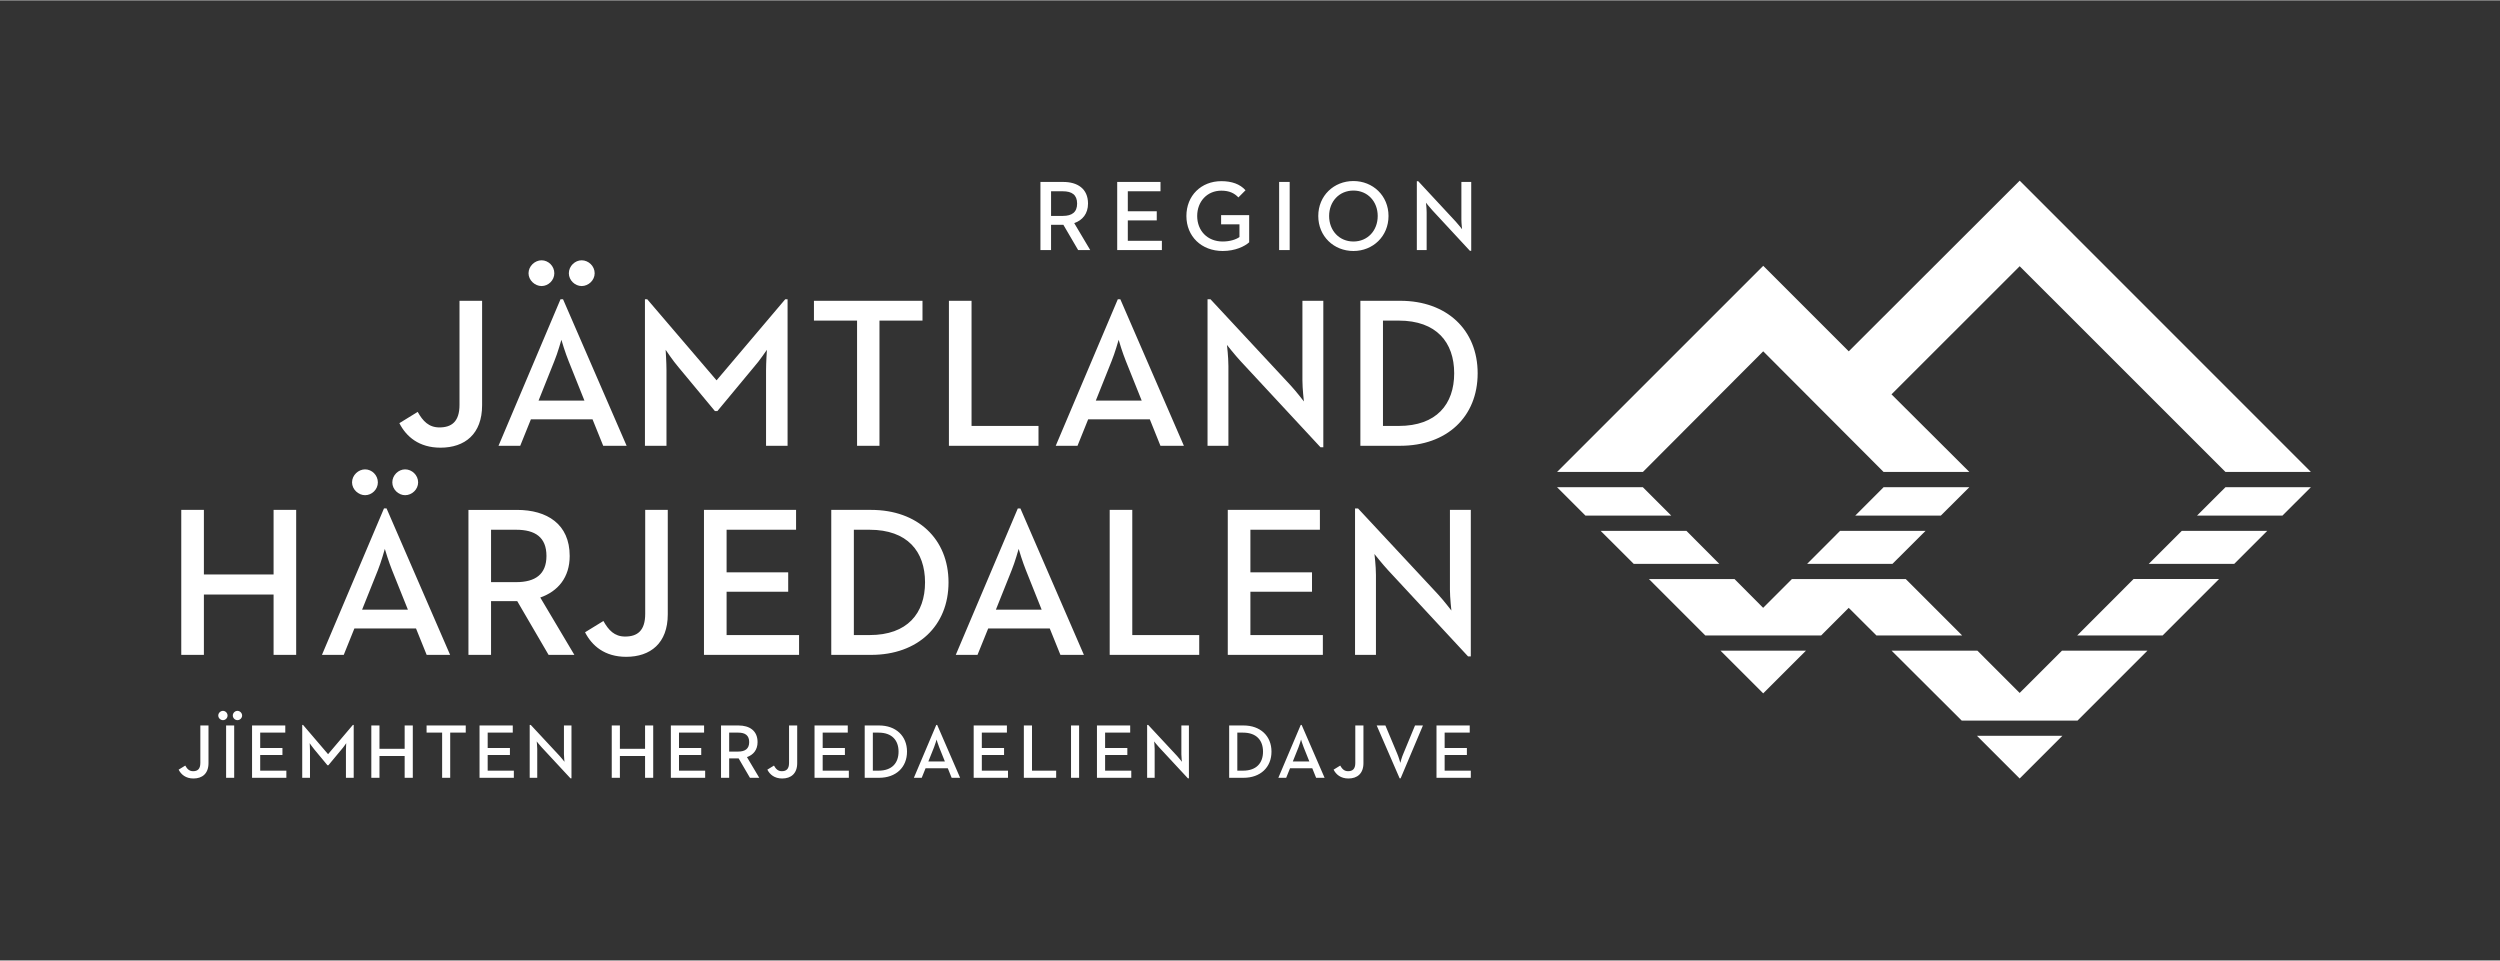<?xml version="1.0" encoding="UTF-8"?>
<svg id="ORIGINAL" xmlns="http://www.w3.org/2000/svg" version="1.1" width="510" height="196" viewBox="0 0 510.14 195.931">
  <rect x="0" y="0" width="510.14" height="195.931" fill="#333333" stroke="none"/>
  <defs>
    <style>
      .cls-1 {
        fill: #fff;
        stroke-width: 0px;
      }
    </style>
  </defs>
  <path class="cls-1" d="M277.593,90.903h8.139c9.527,0,15.793-5.92,15.793-14.792,0-8.879-6.314-14.794-15.793-14.794h-8.139v29.586ZM282.203,65.359h3.221c7.703,0,11.311,4.442,11.311,10.752s-3.607,10.742-11.311,10.742h-3.221v-21.494ZM46.139,158.653h1.648v-10.677h-1.648v10.677ZM53.095,154.006h4.538v-1.427h-4.538v-3.143h5.12v-1.459h-6.782v10.677h7.001v-1.459h-5.339v-3.189ZM46.435,145.95c0-.532-.438-.957-.94-.957-.487,0-.957.424-.957.957,0,.519.47.942.957.942.502,0,.94-.423.94-.942ZM48.447,144.993c-.487,0-.942.424-.942.957,0,.519.455.942.942.942.502,0,.957-.423.957-.942,0-.532-.455-.957-.957-.957ZM55.825,117.166h-14.22v-13.18h-4.617v29.584h4.617v-12.314h14.22v12.314h4.611v-29.584h-4.611v13.18ZM214.476,45.817h2.515l3.014,5.153h2.466l-3.267-5.501c1.69-.591,2.814-1.919,2.814-3.988,0-3.07-2.188-4.415-5.047-4.415h-4.663v13.904h2.167v-5.153ZM214.476,38.971h2.414c1.824,0,2.902.716,2.902,2.51,0,1.764-1.061,2.515-2.902,2.515h-2.414v-5.025ZM91.849,133.57l-12.968-29.883h-.528l-12.658,29.883h4.448l2.172-5.391h12.573l2.175,5.391h4.785ZM73.886,124.35l3.22-8.049c.686-1.705,1.383-4.225,1.421-4.357.049.221.83,2.742,1.481,4.357l3.228,8.049h-9.35ZM291.115,43.302c0-.857-.141-2.006-.141-2.006,0,0,.762.964,1.312,1.56l7.656,8.262h.27v-14.051h-2.008v7.649c0,.778.141,1.998.141,1.998,0,0-.754-.977-1.285-1.546l-7.66-8.248h-.287v14.051h2.002v-7.668ZM82.572,152.735h-5.138v-4.759h-1.663v10.677h1.663v-4.444h5.138v4.444h1.663v-10.677h-1.663v4.759ZM66.946,153.834l-5.103-5.967h-.173v10.787h1.585v-5.542c0-.581-.062-1.491-.062-1.523.045.062.549.817.942,1.272l2.685,3.235h.189l2.687-3.235c.423-.472.926-1.24.957-1.272,0,.032-.062.942-.062,1.523v5.542h1.585v-10.787h-.174l-5.056,5.967ZM40.88,155.64c0,1.242-.581,1.666-1.477,1.666-.785,0-1.225-.472-1.6-1.147l-1.351.832c.502.989,1.444,1.804,3.031,1.804,1.789,0,3.061-1.004,3.061-3.123v-7.695h-1.663v7.663ZM263.166,37.066h-2.151v13.904h2.151v-13.904ZM237.089,49.073h-6.953v-4.156h5.907v-1.862h-5.907v-4.083h6.67v-1.905h-8.834v13.904h9.117v-1.897ZM110.509,58.309c1.385,0,2.605-1.176,2.605-2.608,0-1.473-1.22-2.648-2.605-2.648-1.348,0-2.66,1.176-2.66,2.648,0,1.432,1.312,2.608,2.66,2.608ZM87.047,149.435h3.172v9.218h1.648v-9.218h3.172v-1.459h-7.992v1.459ZM169.624,103.986v29.584h8.136c9.524,0,15.791-5.918,15.791-14.799,0-8.865-6.31-14.785-15.791-14.785h-8.136ZM188.76,118.772c0,6.316-3.599,10.754-11.308,10.754h-3.218v-21.488h3.218c7.709,0,11.308,4.428,11.308,10.734ZM211.912,86.853h-13.662v-25.536h-4.617v29.586h18.279v-4.05ZM136.001,75.548c0-1.614-.172-4.135-.172-4.227.122.179,1.516,2.265,2.605,3.528l7.442,8.964h.519l7.439-8.964c1.176-1.307,2.57-3.436,2.657-3.528,0,.092-.174,2.613-.174,4.227v15.355h4.393v-29.894h-.481l-14.008,16.54-14.142-16.54h-.474v29.894h4.394v-15.355ZM249.504,51.155c2.578,0,4.5-.958,5.398-1.775v-5.542h-5.728v1.875h3.746v2.6c-.773.534-2.004.906-3.416.906-3.161,0-5.21-2.237-5.21-5.207,0-2.956,2.025-5.167,4.927-5.167,1.658,0,2.676.533,3.481,1.377l1.455-1.462c-1.133-1.266-2.811-1.856-4.936-1.856-4.124,0-7.129,2.959-7.129,7.107,0,4.159,3.068,7.143,7.413,7.143ZM108.333,85.503h12.576l2.178,5.4h4.78l-12.973-29.894h-.52l-12.649,29.894h4.431l2.178-5.4ZM113.114,73.629c.702-1.696,1.393-4.219,1.442-4.353.041.22.822,2.744,1.476,4.353l3.223,8.052h-9.359l3.218-8.052ZM74.493,100.986c1.391,0,2.613-1.176,2.613-2.614,0-1.48-1.222-2.657-2.613-2.657-1.35,0-2.657,1.176-2.657,2.657,0,1.438,1.307,2.614,2.657,2.614ZM89.883,91.29c4.971,0,8.493-2.782,8.493-8.651v-21.322h-4.611v21.232c0,3.433-1.617,4.608-4.094,4.608-2.183,0-3.397-1.307-4.437-3.171l-3.74,2.3c1.389,2.744,4.001,5.003,8.389,5.003ZM82.665,100.986c1.396,0,2.657-1.176,2.657-2.614,0-1.48-1.261-2.657-2.657-2.657-1.348,0-2.611,1.176-2.611,2.657,0,1.438,1.263,2.614,2.611,2.614ZM118.688,58.309c1.396,0,2.657-1.176,2.657-2.608,0-1.473-1.26-2.648-2.657-2.648-1.348,0-2.611,1.176-2.611,2.648,0,1.432,1.263,2.608,2.611,2.608ZM231.05,103.986h-4.611v29.584h18.27v-4.045h-13.66v-25.539ZM241.067,153.849c0,.596.11,1.54.11,1.54,0,0-.581-.755-.989-1.194l-5.889-6.327h-.219v10.787h1.536v-5.888c0-.659-.11-1.538-.11-1.538,0,0,.581.738,1.006,1.193l5.889,6.343h.204v-10.787h-1.538v5.873ZM250.663,74.587c0-1.829-.296-4.268-.296-4.268,0,0,1.605,2.05,2.781,3.31l16.31,17.574h.572v-29.886h-4.264v16.27c0,1.66.301,4.268.301,4.268,0,0-1.601-2.09-2.736-3.305l-16.319-17.541h-.609v29.894h4.26v-16.316ZM225.503,154.006h4.538v-1.427h-4.538v-3.143h5.12v-1.459h-6.782v10.677h7.003v-1.459h-5.34v-3.189ZM207.69,103.688l-12.66,29.883h4.434l2.183-5.391h12.562l2.175,5.391h4.793l-12.959-29.883h-.528ZM212.557,124.35h-9.342l3.218-8.049c.697-1.705,1.388-4.225,1.432-4.357.046.221.828,2.742,1.481,4.357l3.212,8.049ZM269.937,129.525h-14.785v-8.836h12.57v-3.965h-12.57v-8.688h14.181v-4.051h-18.798v29.584h19.402v-4.045ZM236.794,90.903h4.783l-12.965-29.894h-.52l-12.664,29.894h4.443l2.175-5.4h12.579l2.169,5.4ZM223.608,81.681l3.217-8.052c.697-1.696,1.399-4.219,1.443-4.353.041.22.822,2.744,1.476,4.353l3.226,8.052h-9.361ZM286.372,153.707c-.33.723-.628,1.9-.628,1.9,0,0-.33-1.193-.643-1.9l-2.402-5.731h-1.774l4.678,10.787h.204l4.553-10.787h-1.617l-2.37,5.731ZM218.549,158.653h1.648v-10.677h-1.648v10.677ZM294.788,154.006h4.538v-1.427h-4.538v-3.143h5.118v-1.459h-6.781v10.677h7.001v-1.459h-5.338v-3.189ZM283.253,116.301l16.307,17.574h.567v-29.889h-4.26v16.268c0,1.648.299,4.268.299,4.268,0,0-1.601-2.09-2.731-3.307l-16.322-17.527h-.609v29.883h4.266v-16.316c0-1.826-.307-4.264-.307-4.264,0,0,1.615,2.041,2.791,3.311ZM283.335,44.013c0-4.148-3.195-7.132-7.162-7.132-3.986,0-7.172,2.983-7.172,7.132,0,4.159,3.186,7.143,7.172,7.143,3.967,0,7.162-2.983,7.162-7.143ZM271.214,44.013c0-2.956,2.061-5.189,4.959-5.189,2.906,0,4.957,2.232,4.957,5.189,0,2.97-2.051,5.207-4.957,5.207-2.898,0-4.959-2.237-4.959-5.207ZM265.422,147.867l-4.569,10.787h1.602l.785-1.948h4.537l.785,1.948h1.728l-4.68-10.787h-.189ZM267.18,155.326h-3.374l1.161-2.904c.251-.613.502-1.525.519-1.572.015.079.298.991.534,1.572l1.161,2.904ZM253.754,147.976h-2.935v10.677h2.935c3.44,0,5.701-2.135,5.701-5.339s-2.276-5.339-5.701-5.339ZM253.644,157.195h-1.162v-7.759h1.162c2.78,0,4.083,1.602,4.083,3.88s-1.304,3.88-4.083,3.88ZM276.557,155.64c0,1.242-.581,1.666-1.476,1.666-.785,0-1.225-.472-1.602-1.147l-1.351.832c.504.989,1.445,1.804,3.032,1.804,1.789,0,3.059-1.004,3.059-3.123v-7.695h-1.663v7.663ZM154.585,151.367c0-2.355-1.678-3.391-3.876-3.391h-3.58v10.677h1.663v-3.957h1.932l2.31,3.957h1.899l-2.512-4.223c1.302-.455,2.165-1.476,2.165-3.063ZM150.645,153.301h-1.853v-3.866h1.853c1.398,0,2.232.551,2.232,1.932,0,1.351-.817,1.934-2.232,1.934ZM131.657,125.219c0,3.439-1.617,4.611-4.094,4.611-2.178,0-3.392-1.301-4.434-3.174l-3.746,2.303c1.397,2.744,4.007,5.008,8.395,5.008,4.957,0,8.485-2.781,8.485-8.662v-21.318h-4.605v21.233ZM138.553,154.006h4.538v-1.427h-4.538v-3.143h5.12v-1.459h-6.782v10.677h7.001v-1.459h-5.339v-3.189ZM99.515,154.006h4.538v-1.427h-4.538v-3.143h5.118v-1.459h-6.781v10.677h7.001v-1.459h-5.339v-3.189ZM131.629,152.735h-5.136v-4.759h-1.663v10.677h1.663v-4.444h5.136v4.444h1.663v-10.677h-1.663v4.759ZM210.585,147.976h-1.663v10.677h6.594v-1.459h-4.931v-9.218ZM115.077,153.849c0,.596.111,1.54.111,1.54,0,0-.581-.755-.991-1.194l-5.888-6.327h-.221v10.787h1.538v-5.888c0-.659-.11-1.538-.11-1.538,0,0,.58.738,1.004,1.193l5.889,6.343h.204v-10.787h-1.538v5.873ZM116.249,113.383c0-6.527-4.655-9.396-10.749-9.396h-9.911v29.584h4.611v-10.965h5.346l6.397,10.965h5.262l-6.958-11.705c3.607-1.264,6.003-4.09,6.003-8.482ZM105.329,118.727h-5.128v-10.69h5.128c3.871,0,6.179,1.523,6.179,5.346,0,3.736-2.262,5.344-6.179,5.344ZM161.01,155.64c0,1.242-.581,1.666-1.476,1.666-.785,0-1.225-.472-1.602-1.147l-1.349.832c.502.989,1.444,1.804,3.031,1.804,1.789,0,3.059-1.004,3.059-3.123v-7.695h-1.663v7.663ZM191.05,147.867l-4.569,10.787h1.602l.785-1.948h4.537l.785,1.948h1.727l-4.678-10.787h-.189ZM192.809,155.326h-3.376l1.162-2.904c.251-.613.502-1.525.517-1.572.017.079.3.991.534,1.572l1.162,2.904ZM179.383,147.976h-2.935v10.677h2.935c3.44,0,5.699-2.135,5.699-5.339s-2.274-5.339-5.699-5.339ZM179.273,157.195h-1.164v-7.759h1.164c2.78,0,4.083,1.602,4.083,3.88s-1.304,3.88-4.083,3.88ZM200.346,154.006h4.538v-1.427h-4.538v-3.143h5.12v-1.459h-6.782v10.677h7.003v-1.459h-5.34v-3.189ZM148.266,120.689h12.571v-3.965h-12.571v-8.688h14.177v-4.051h-18.794v29.584h19.406v-4.045h-14.789v-8.836ZM174.888,90.903h4.573v-25.544h8.779v-4.043h-22.15v4.043h8.798v25.544ZM167.872,154.006h4.538v-1.427h-4.538v-3.143h5.12v-1.459h-6.782v10.677h7.001v-1.459h-5.338v-3.189Z"/>
  <path class="cls-1" d="M335.234,99.356h-17.508l5.793,5.795h17.508l-5.793-5.795ZM344.122,108.262h-17.504l6.748,6.732h17.463l-6.707-6.732ZM401.855,99.356h-17.496l-5.787,5.795h17.467l5.816-5.795ZM392.921,108.262h-17.443l-6.717,6.732h17.41l6.75-6.732ZM359.794,141.424l8.715-8.709h-17.432l8.717,8.709ZM412.124,141.338l-8.619-8.623h-17.512l14.312,14.268h23.625l14.264-14.268h-17.438l-8.633,8.623ZM388.876,118.094h-23.219l-5.875,5.877-5.846-5.877h-17.467l11.51,11.518h23.633l5.627-5.641,5.66,5.641h17.492l-11.515-11.518ZM454.12,99.356l-5.805,5.795h17.43l5.805-5.795h-17.43ZM438.468,114.994h17.445l6.732-6.732h-17.433l-6.744,6.732ZM423.861,129.611h17.434l11.514-11.518h-17.443l-11.504,11.518ZM412.124,158.795l8.713-8.707h-17.42l8.707,8.707Z"/>
  <polygon class="cls-1" points="412.128 36.805 377.247 71.631 359.8 54.18 317.726 96.244 335.24 96.244 359.794 71.626 384.359 96.244 401.861 96.244 385.97 80.407 412.128 54.264 454.124 96.244 471.552 96.244 412.128 36.805"/>
</svg>
